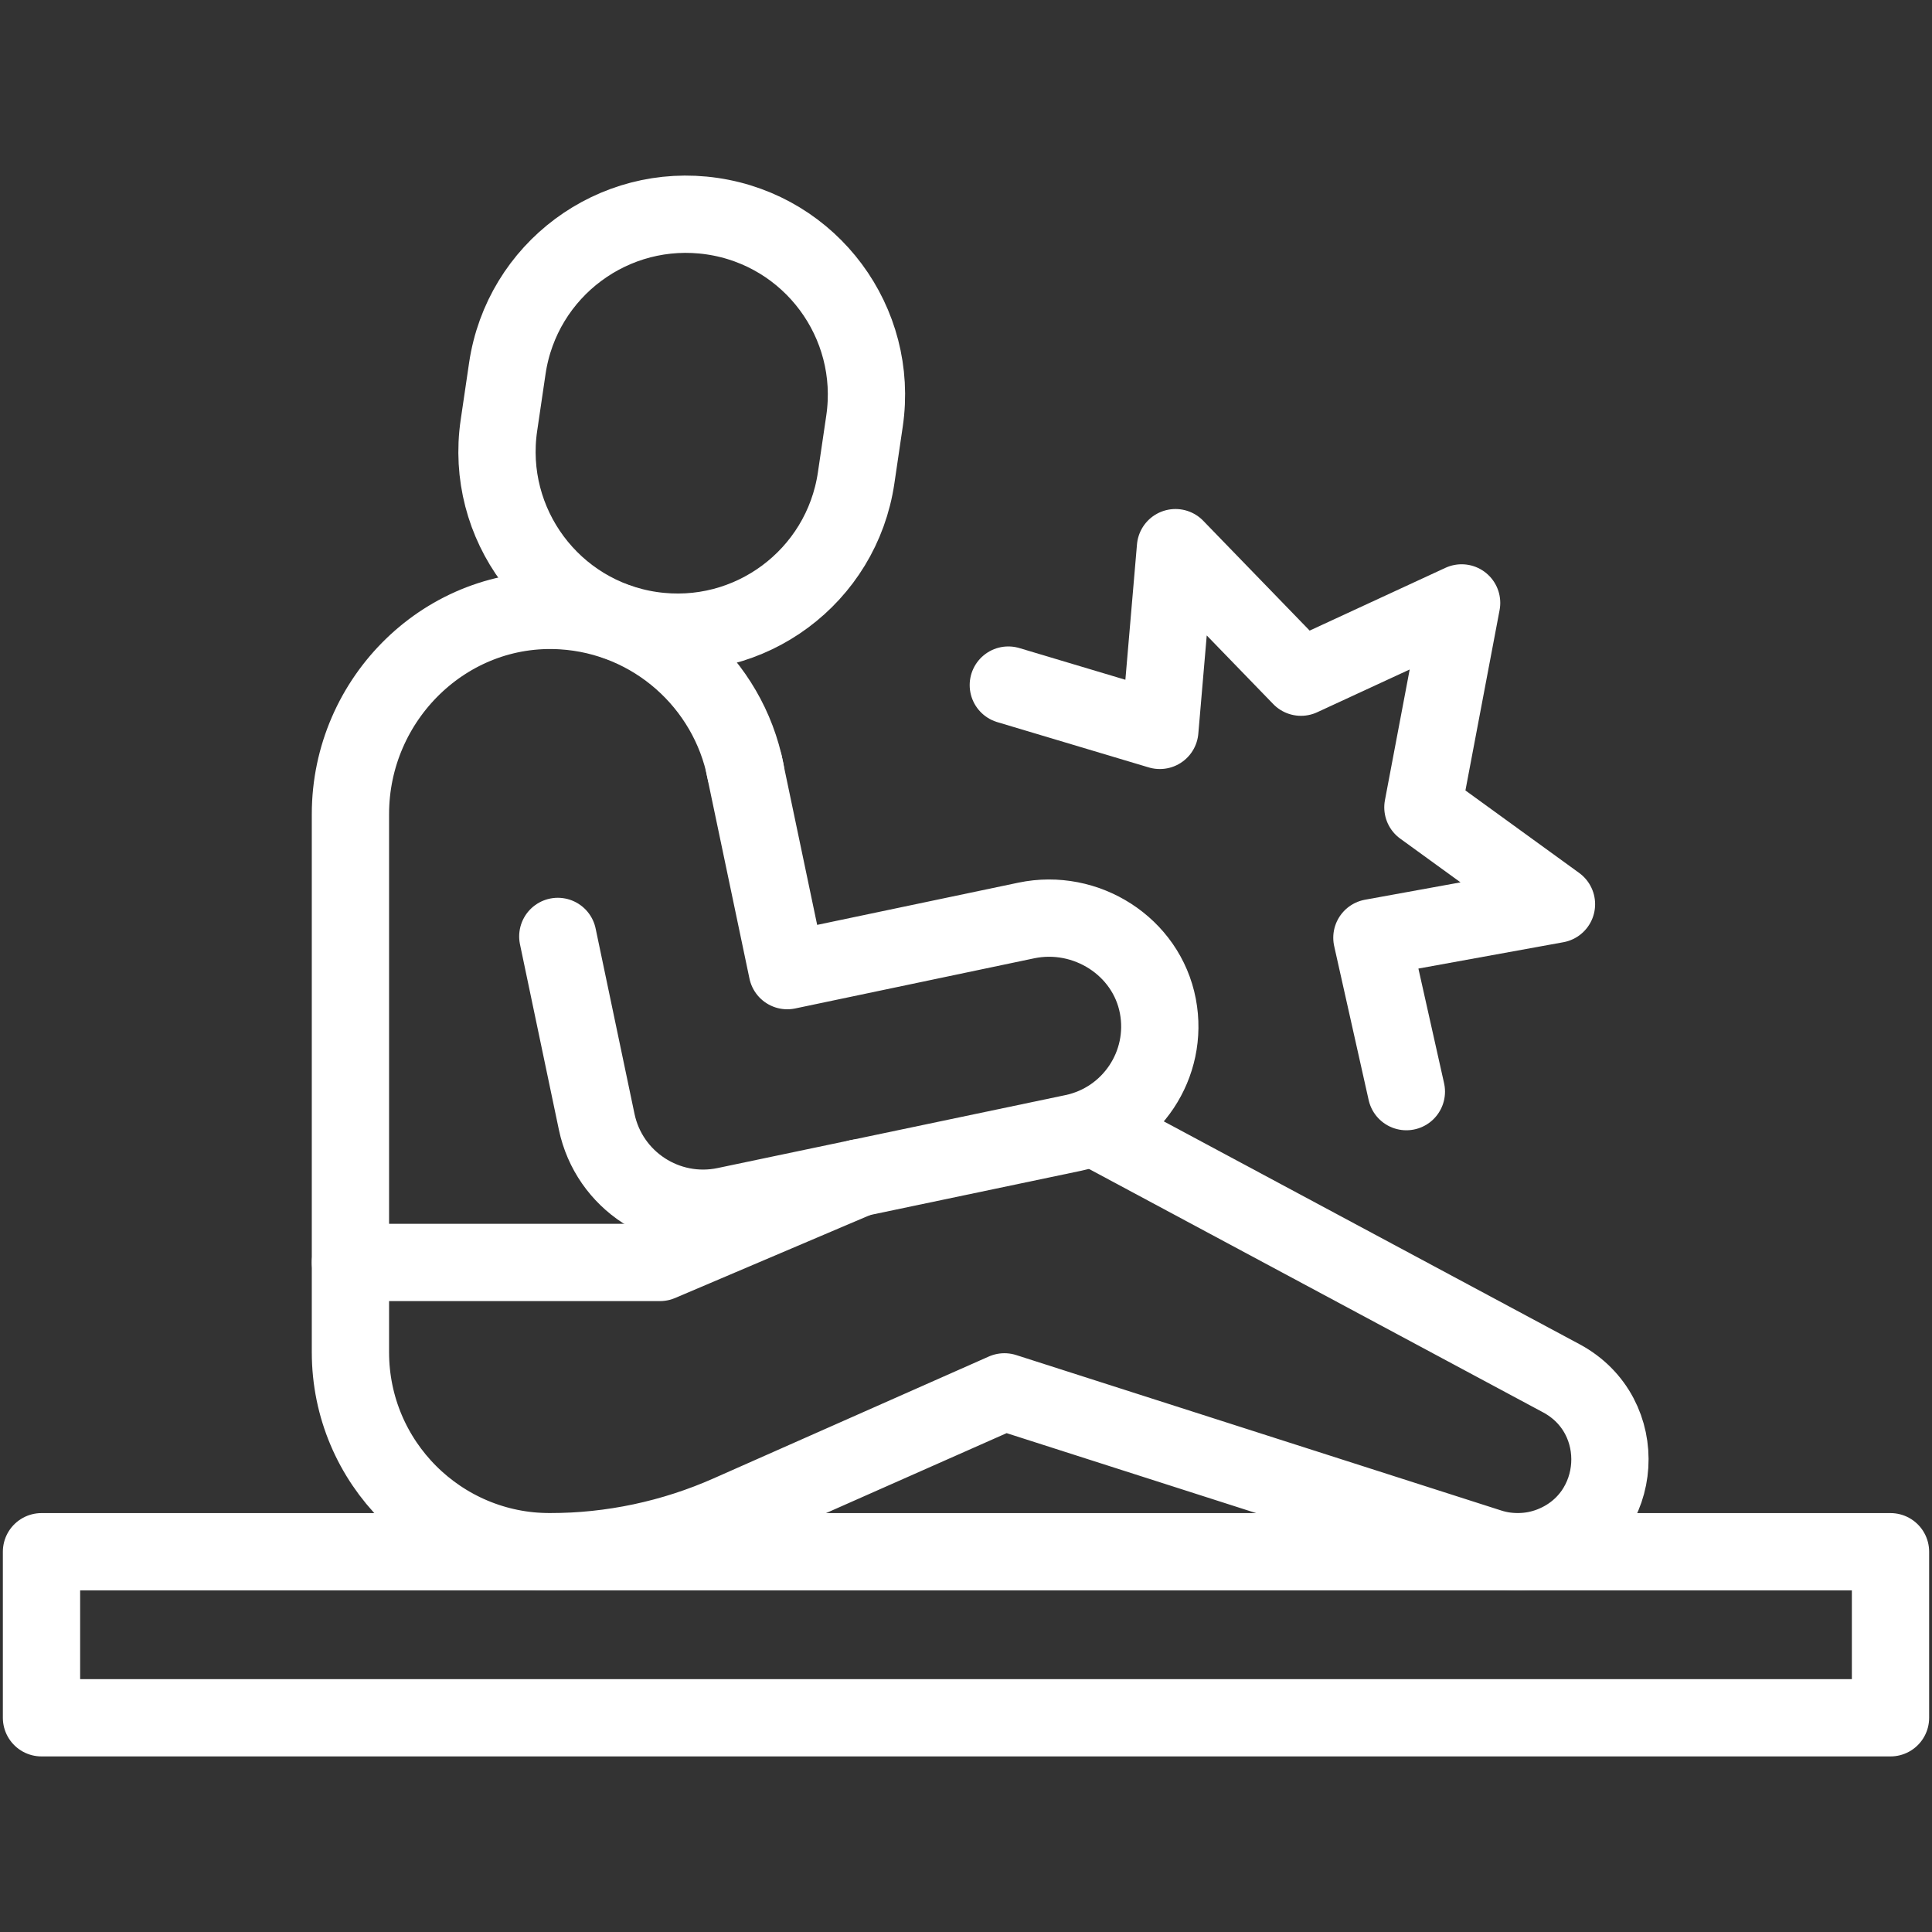 <svg width="75" height="75" viewBox="0 0 75 75" fill="none" xmlns="http://www.w3.org/2000/svg">
<rect x="0" y="0" width="75" height="75" fill="#333333" stroke="none"/>
<path d="M39.143 26.595L45.024 28.354L45.632 21.26L50.504 26.288L56.74 23.405L55.237 31.341L60.422 35.101L53.257 36.403L54.595 42.377" stroke="white" stroke-width="3" stroke-miterlimit="10" stroke-linecap="round" stroke-linejoin="round"/>
<path d="M33.33 45.728L25.621 49.008H13.604" stroke="white" stroke-width="3" stroke-miterlimit="10" stroke-linecap="round" stroke-linejoin="round"/>
<path d="M28.941 29.933C28.27 26.527 25.366 23.923 21.817 23.709C17.339 23.44 13.604 27.115 13.604 31.601V52.496C13.604 56.772 17.07 60.238 21.345 60.238C23.743 60.238 26.115 59.735 28.307 58.763L38.992 54.032L57.827 60.068C58.604 60.317 59.444 60.292 60.206 59.999C63.062 58.898 63.308 54.952 60.61 53.505L42.447 43.769" stroke="white" stroke-width="3" stroke-miterlimit="10" stroke-linecap="round" stroke-linejoin="round"/>
<path d="M28.885 29.686L30.562 37.68L39.84 35.733C42.157 35.248 44.507 36.734 44.949 39.06C45.377 41.314 43.923 43.506 41.667 43.98L28.163 46.812C25.881 47.291 23.642 45.829 23.163 43.546L21.654 36.352" stroke="white" stroke-width="3" stroke-miterlimit="10" stroke-linecap="round" stroke-linejoin="round"/>
<path d="M25.279 24.465C21.45 23.9 18.804 20.338 19.369 16.509L19.694 14.303C20.259 10.474 23.821 7.828 27.65 8.392C31.479 8.957 34.125 12.519 33.56 16.348L33.235 18.554C32.67 22.383 29.108 25.029 25.279 24.465Z" stroke="white" stroke-width="3" stroke-miterlimit="10" stroke-linecap="round" stroke-linejoin="round"/>
<path d="M73.389 60.238H1.611V66.684H73.389V60.238Z" stroke="white" stroke-width="3" stroke-miterlimit="10" stroke-linecap="round" stroke-linejoin="round"/>
</svg>
